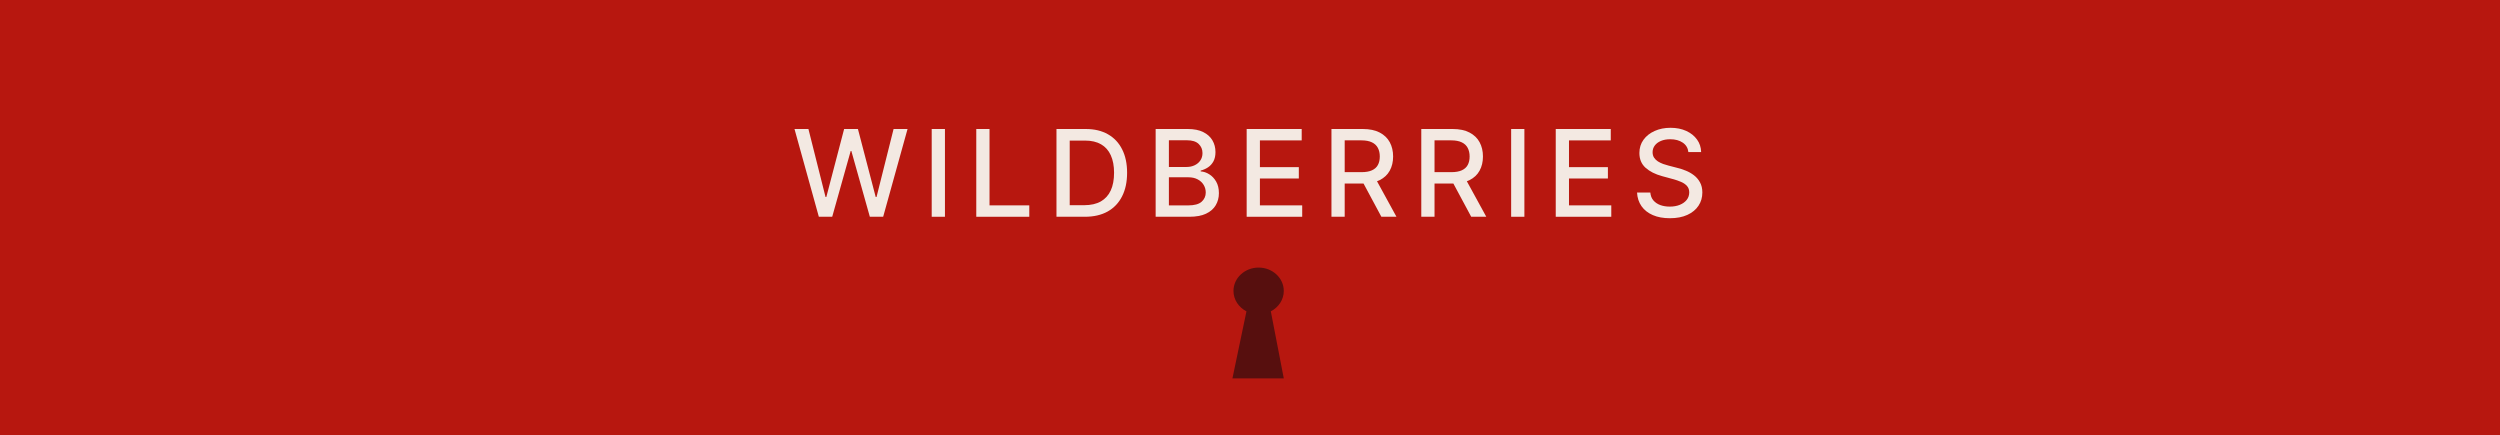 <?xml version="1.0" encoding="UTF-8"?> <svg xmlns="http://www.w3.org/2000/svg" width="925" height="161" viewBox="0 0 925 161" fill="none"><rect width="925" height="161" fill="#B7170F"></rect><path d="M624.699 56.26C624.53 54.759 623.832 53.596 622.606 52.771C621.38 51.936 619.836 51.519 617.976 51.519C616.644 51.519 615.492 51.73 614.519 52.153C613.547 52.565 612.791 53.136 612.252 53.865C611.723 54.584 611.459 55.404 611.459 56.323C611.459 57.095 611.639 57.761 611.998 58.321C612.368 58.881 612.849 59.352 613.441 59.732C614.044 60.102 614.688 60.414 615.375 60.668C616.063 60.911 616.723 61.112 617.357 61.27L620.529 62.095C621.565 62.349 622.627 62.692 623.716 63.126C624.805 63.559 625.814 64.13 626.744 64.838C627.675 65.546 628.425 66.424 628.996 67.47C629.577 68.517 629.868 69.769 629.868 71.228C629.868 73.067 629.392 74.701 628.441 76.128C627.5 77.555 626.131 78.68 624.334 79.505C622.548 80.33 620.386 80.742 617.849 80.742C615.418 80.742 613.314 80.356 611.538 79.584C609.762 78.813 608.372 77.719 607.368 76.302C606.364 74.875 605.809 73.184 605.703 71.228H610.619C610.714 72.401 611.094 73.379 611.76 74.162C612.437 74.933 613.298 75.509 614.345 75.89C615.402 76.26 616.559 76.445 617.817 76.445C619.202 76.445 620.434 76.228 621.512 75.795C622.601 75.351 623.457 74.738 624.081 73.955C624.704 73.162 625.016 72.238 625.016 71.18C625.016 70.219 624.741 69.431 624.191 68.818C623.652 68.205 622.918 67.697 621.987 67.296C621.068 66.894 620.027 66.54 618.864 66.233L615.027 65.187C612.426 64.479 610.365 63.437 608.843 62.063C607.331 60.689 606.575 58.871 606.575 56.609C606.575 54.738 607.083 53.104 608.097 51.709C609.112 50.314 610.486 49.23 612.22 48.459C613.954 47.676 615.909 47.285 618.087 47.285C620.286 47.285 622.225 47.671 623.906 48.443C625.597 49.214 626.929 50.277 627.902 51.63C628.874 52.972 629.382 54.516 629.424 56.26H624.699Z" fill="#F3E9E2"></path><path d="M575.625 80.204V47.73H595.984V51.948H580.525V61.843H594.922V66.044H580.525V75.986H596.175V80.204H575.625Z" fill="#F3E9E2"></path><path d="M564.025 47.73V80.204H559.125V47.73H564.025Z" fill="#F3E9E2"></path><path d="M525.875 80.204V47.73H537.45C539.966 47.73 542.054 48.164 543.713 49.031C545.383 49.898 546.631 51.097 547.455 52.63C548.28 54.152 548.692 55.912 548.692 57.91C548.692 59.898 548.275 61.647 547.439 63.159C546.615 64.66 545.368 65.828 543.697 66.663C542.038 67.498 539.95 67.915 537.434 67.915H528.666V63.698H536.99C538.576 63.698 539.865 63.47 540.859 63.016C541.863 62.561 542.598 61.901 543.063 61.034C543.528 60.167 543.761 59.126 543.761 57.91C543.761 56.684 543.523 55.622 543.047 54.723C542.582 53.825 541.848 53.137 540.843 52.662C539.85 52.175 538.544 51.932 536.927 51.932H530.775V80.204H525.875ZM541.906 65.553L549.929 80.204H544.348L536.483 65.553H541.906Z" fill="#F3E9E2"></path><path d="M492.637 80.204V47.73H504.212C506.728 47.73 508.815 48.164 510.475 49.031C512.145 49.898 513.393 51.097 514.217 52.63C515.042 54.152 515.454 55.912 515.454 57.91C515.454 59.898 515.036 61.647 514.201 63.159C513.377 64.66 512.129 65.828 510.459 66.663C508.799 67.498 506.712 67.915 504.196 67.915H495.427V63.698H503.752C505.338 63.698 506.627 63.47 507.621 63.016C508.625 62.561 509.36 61.901 509.825 61.034C510.29 60.167 510.523 59.126 510.523 57.91C510.523 56.684 510.285 55.622 509.809 54.723C509.344 53.825 508.609 53.137 507.605 52.662C506.611 52.175 505.306 51.932 503.689 51.932H497.536V80.204H492.637ZM508.667 65.553L516.691 80.204H511.109L503.245 65.553H508.667Z" fill="#F3E9E2"></path><path d="M461.266 80.204V47.73H481.625V51.948H466.165V61.843H480.563V66.044H466.165V75.986H481.815V80.204H461.266Z" fill="#F3E9E2"></path><path d="M427.59 80.204V47.73H439.482C441.786 47.73 443.695 48.111 445.206 48.872C446.718 49.623 447.849 50.643 448.599 51.932C449.35 53.211 449.725 54.654 449.725 56.261C449.725 57.614 449.477 58.756 448.98 59.686C448.483 60.606 447.817 61.346 446.982 61.906C446.157 62.456 445.248 62.857 444.255 63.111V63.428C445.333 63.481 446.385 63.83 447.41 64.475C448.446 65.109 449.302 66.013 449.979 67.186C450.655 68.359 450.994 69.787 450.994 71.467C450.994 73.127 450.603 74.617 449.82 75.939C449.049 77.249 447.854 78.291 446.237 79.062C444.619 79.823 442.553 80.204 440.037 80.204H427.59ZM432.489 76.002H439.561C441.908 76.002 443.589 75.548 444.604 74.638C445.618 73.729 446.126 72.593 446.126 71.229C446.126 70.204 445.867 69.263 445.349 68.407C444.831 67.551 444.091 66.869 443.129 66.362C442.178 65.854 441.047 65.6 439.736 65.6H432.489V76.002ZM432.489 61.779H439.054C440.153 61.779 441.142 61.568 442.019 61.145C442.907 60.722 443.61 60.13 444.128 59.369C444.656 58.597 444.921 57.688 444.921 56.642C444.921 55.299 444.45 54.173 443.51 53.264C442.569 52.355 441.126 51.901 439.181 51.901H432.489V61.779Z" fill="#F3E9E2"></path><path d="M401.407 80.204H390.895V47.73H401.74C404.922 47.73 407.655 48.381 409.938 49.681C412.221 50.97 413.971 52.826 415.186 55.246C416.413 57.657 417.026 60.548 417.026 63.92C417.026 67.302 416.407 70.209 415.17 72.641C413.944 75.072 412.168 76.943 409.843 78.254C407.517 79.554 404.705 80.204 401.407 80.204ZM395.794 75.923H401.138C403.611 75.923 405.667 75.458 407.306 74.528C408.944 73.587 410.17 72.228 410.984 70.453C411.798 68.666 412.205 66.488 412.205 63.92C412.205 61.372 411.798 59.21 410.984 57.434C410.181 55.659 408.981 54.311 407.385 53.391C405.789 52.471 403.807 52.012 401.439 52.012H395.794V75.923Z" fill="#F3E9E2"></path><path d="M361.223 80.204V47.73H366.122V75.986H380.837V80.204H361.223Z" fill="#F3E9E2"></path><path d="M349.63 47.73V80.204H344.73V47.73H349.63Z" fill="#F3E9E2"></path><path d="M302.971 80.204L293.965 47.73H299.118L305.445 72.879H305.746L312.326 47.73H317.432L324.012 72.894H324.314L330.624 47.73H335.794L326.771 80.204H321.84L315.006 55.881H314.752L307.918 80.204H302.971Z" fill="#F3E9E2"></path><g filter="url(#filter0_i_1270_8824)"><path fill-rule="evenodd" clip-rule="evenodd" d="M470.204 111.196C473.064 109.722 475 106.892 475 103.639C475 98.868 470.833 95 465.694 95C460.554 95 456.387 98.868 456.387 103.639C456.387 106.892 458.323 109.722 461.188 111.196C459.46 119.467 457.728 127.734 456 136H475C473.398 127.734 471.801 119.463 470.204 111.196Z" fill="#570F0E"></path></g><defs><filter id="filter0_i_1270_8824" x="456" y="95" width="19" height="45" filterUnits="userSpaceOnUse" color-interpolation-filters="sRGB"><feFlood flood-opacity="0" result="BackgroundImageFix"></feFlood><feBlend mode="normal" in="SourceGraphic" in2="BackgroundImageFix" result="shape"></feBlend><feColorMatrix in="SourceAlpha" type="matrix" values="0 0 0 0 0 0 0 0 0 0 0 0 0 0 0 0 0 0 127 0" result="hardAlpha"></feColorMatrix><feOffset dy="4"></feOffset><feGaussianBlur stdDeviation="2"></feGaussianBlur><feComposite in2="hardAlpha" operator="arithmetic" k2="-1" k3="1"></feComposite><feColorMatrix type="matrix" values="0 0 0 0 0 0 0 0 0 0 0 0 0 0 0 0 0 0 0.25 0"></feColorMatrix><feBlend mode="normal" in2="shape" result="effect1_innerShadow_1270_8824"></feBlend></filter></defs></svg> 